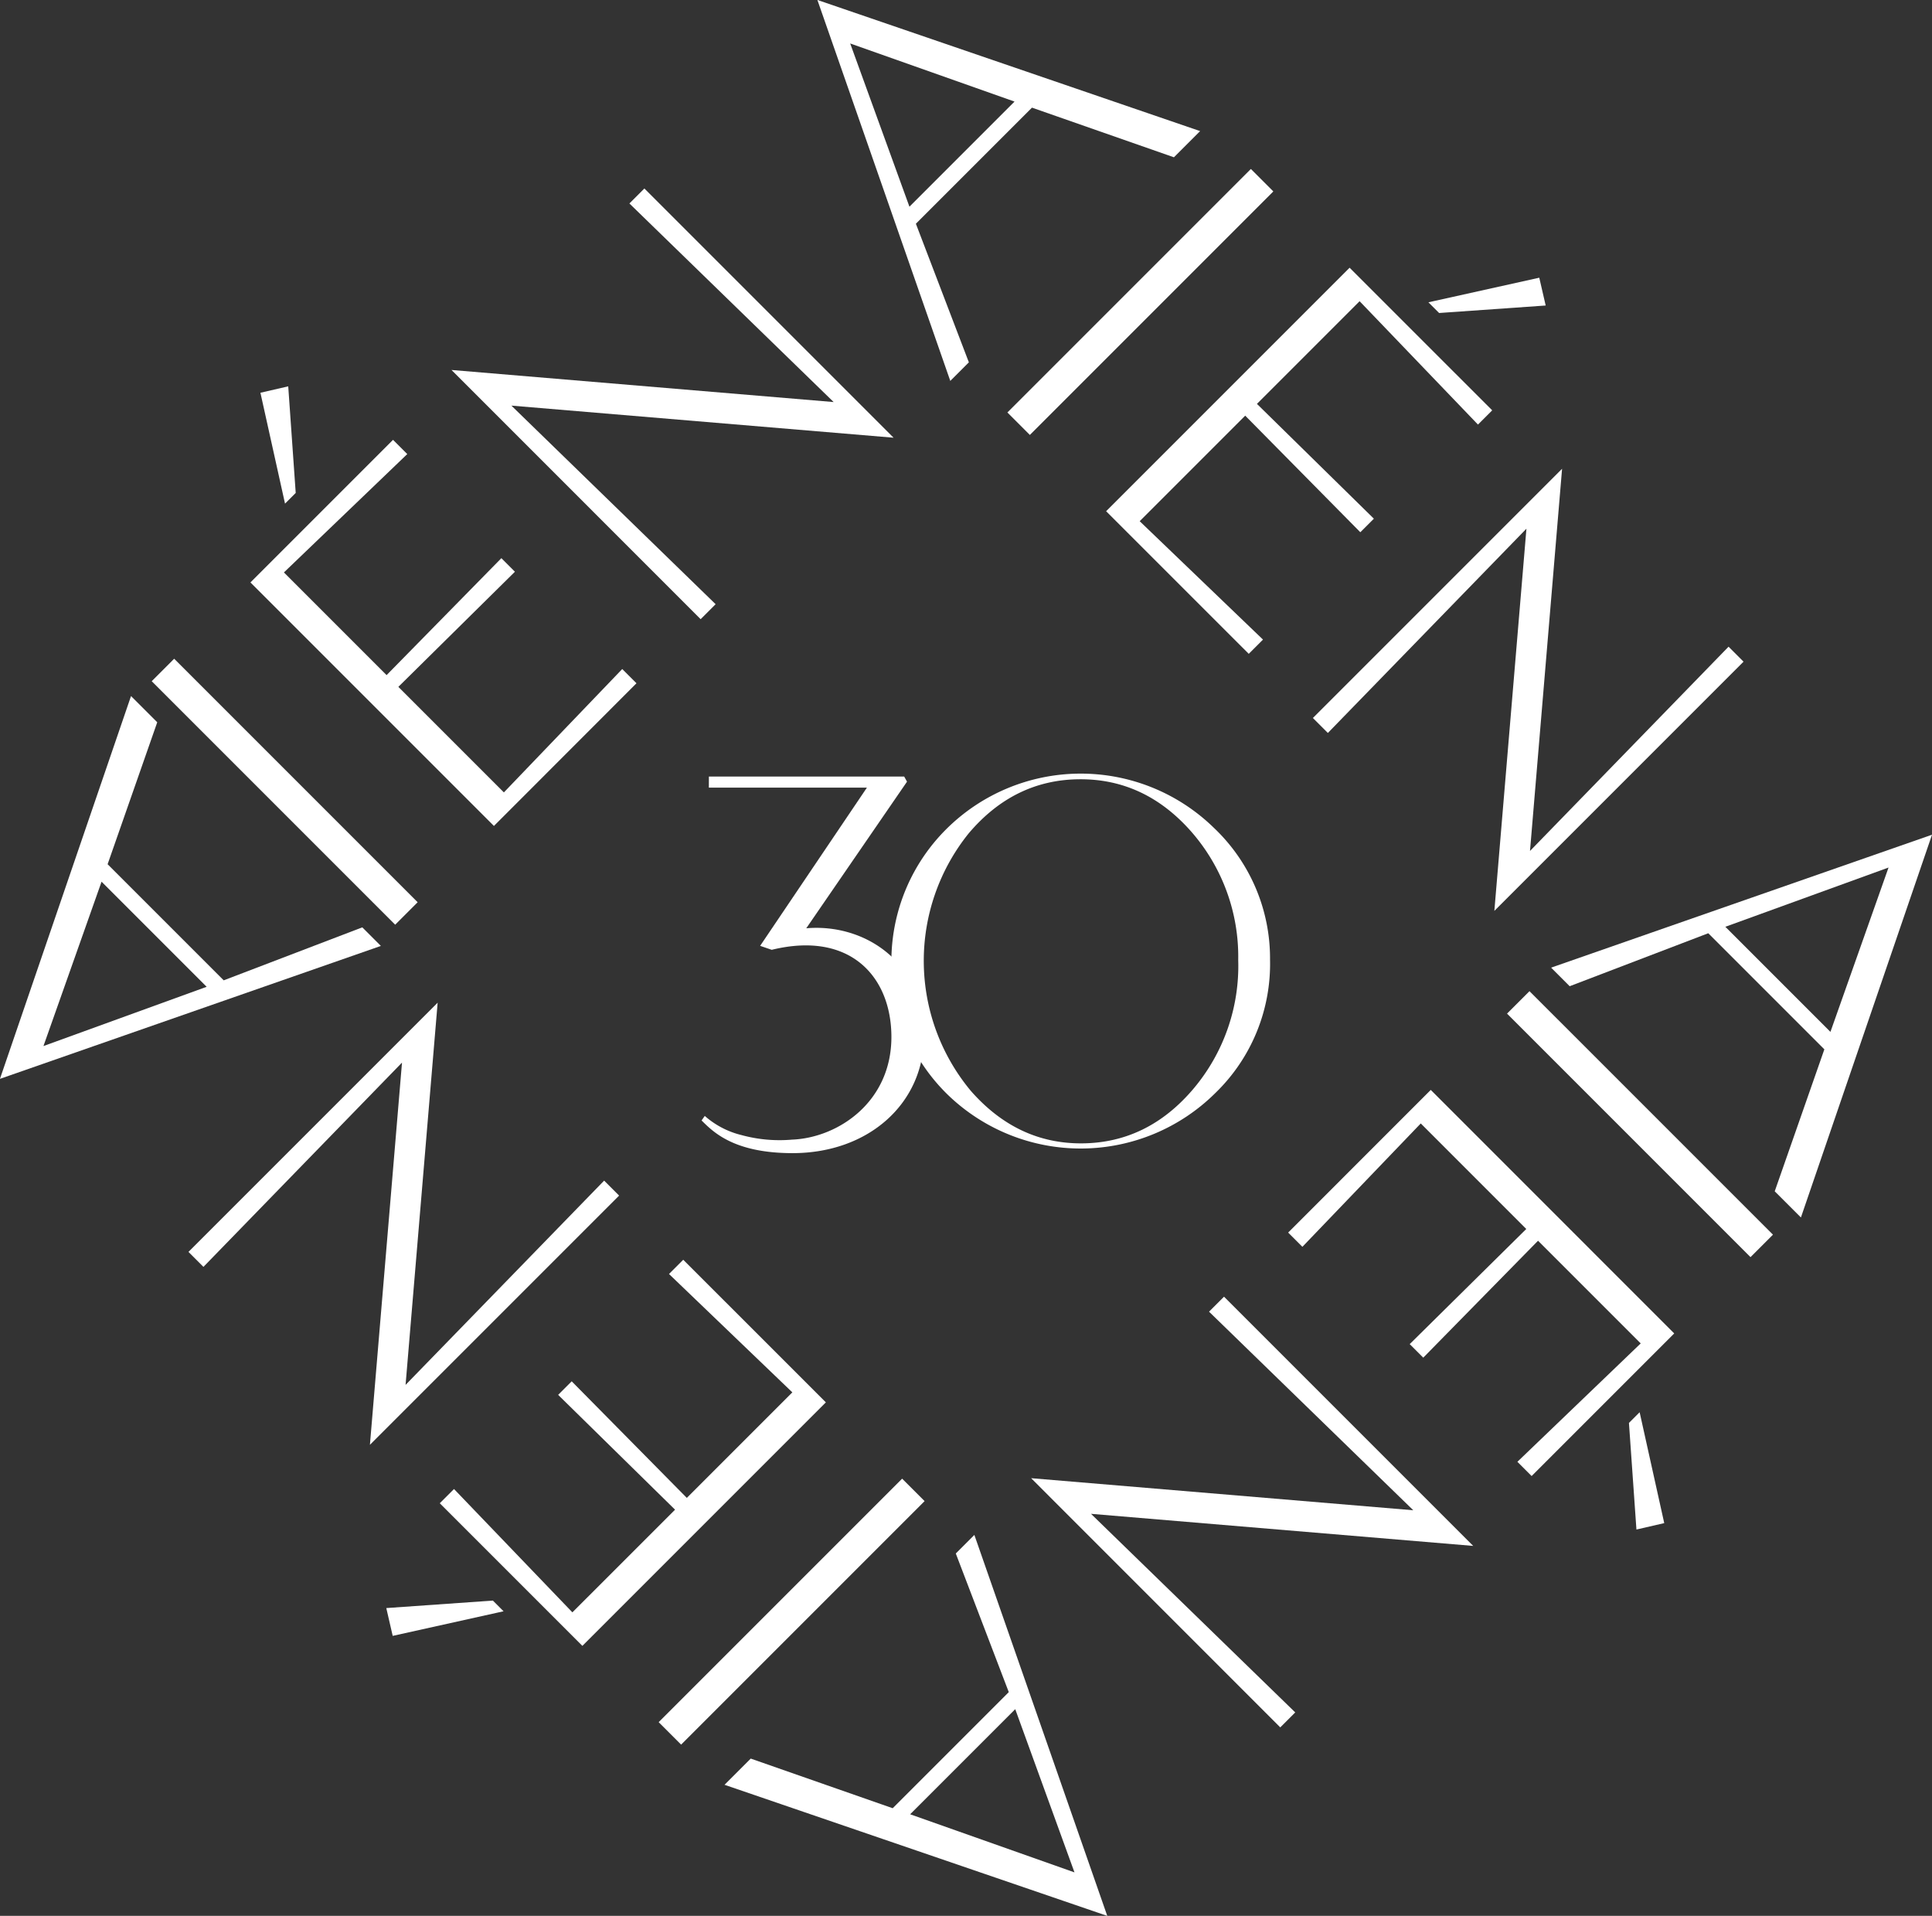 <svg xmlns="http://www.w3.org/2000/svg" width="312.158" height="309.515" viewBox="0 0 312.158 309.515"><rect x="0" y="0" width="312.158" height="309.515" fill="#333333" stroke="none"/><defs><style>.a{fill:#fff;}</style></defs><g transform="translate(-235.294 -138.955)"><path class="a" d="M299.664,290.6,260.325,251.26l3.628-3.629,39.34,39.34Z" transform="translate(-0.519 -2.255)"/><path class="a" d="M315.956,273.714l-39.34-39.34,23.04-23.039,2.3,2.3-19.93,19.122,16.588,16.588,18.547-18.892,2.189,2.189-18.835,18.6,17.05,17.05,19.123-19.93,2.3,2.3Zm-32.025-53.8-1.727,1.727-3.975-17.912,4.493-1.037Z" transform="translate(-0.858 -1.323)"/><path class="a" d="M319.466,205.129l33,32.082-2.419,2.42L309.789,199.37l61.746,5.183-33-32.082,2.419-2.419,40.262,40.261Z" transform="translate(-1.546 -0.645)"/><path class="a" d="M427.766,164.365l-22.933-8.019L386.075,175.1l8.56,22.393-3,3-21.475-61.546L432,160.135Zm-52.306-18.388,9.572,26.369,16.98-16.981Z" transform="translate(-2.799)"/><path class="a" d="M401.511,206.17l39.34-39.339,3.628,3.629L405.14,209.8Z" transform="translate(-3.449 -0.578)"/><path class="a" d="M417.8,222.462l39.339-39.339,23.04,23.039-2.3,2.3-19.123-19.929-16.588,16.587,18.893,18.547-2.189,2.189-18.6-18.834-17.049,17.049L443.146,243.2l-2.3,2.3Zm53.8-32.024-1.728-1.728,17.913-3.974,1.037,4.492Z" transform="translate(-3.787 -0.917)"/><path class="a" d="M486.418,225.972l-32.082,33-2.419-2.419,40.261-40.262-5.183,61.745,32.082-33,2.419,2.419-40.261,40.262Z" transform="translate(-4.495 -1.605)"/><path class="a" d="M527.352,334.272l8.019-22.933-18.758-18.758L494.22,301.14l-3-3,61.546-21.475L531.583,338.5Zm18.389-52.306-26.369,9.572,16.98,16.98Z" transform="translate(-5.311 -2.858)"/><path class="a" d="M487.576,302.474l39.34,39.339-3.629,3.629L483.948,306.1Z" transform="translate(-5.16 -3.393)"/><path class="a" d="M470.874,318.765l39.339,39.34-23.04,23.039-2.3-2.3L504.8,359.718,488.21,343.13l-18.547,18.892-2.189-2.189,18.835-18.6-17.049-17.05-19.123,19.93-2.3-2.3Zm32.024,53.8,1.727-1.727,3.975,17.912-4.493,1.037Z" transform="translate(-4.411 -3.731)"/><path class="a" d="M467.173,387.381l-33-32.082,2.42-2.42,40.261,40.262L415.1,387.957l33,32.082-2.42,2.419L405.427,382.2Z" transform="translate(-3.531 -4.439)"/><path class="a" d="M359.074,428.315l22.933,8.019,18.758-18.758-8.56-22.393,3-3,21.475,61.546-61.841-21.18ZM411.381,446.7l-9.572-26.369-16.981,16.981Z" transform="translate(-2.481 -5.255)"/><path class="a" d="M386.938,386.526,347.6,425.865l-3.629-3.629L383.309,382.9Z" transform="translate(-2.255 -5.062)"/><path class="a" d="M370.052,369.823l-39.339,39.339-23.04-23.039,2.3-2.3L329.1,403.748l16.588-16.587L326.8,368.613l2.189-2.189,18.6,18.835,17.049-17.05-19.929-19.123,2.3-2.3Zm-53.8,32.024,1.728,1.728-17.913,3.974-1.036-4.492Z" transform="translate(-1.323 -4.313)"/><path class="a" d="M301.468,366.122l32.082-33,2.419,2.419L295.708,375.8l5.184-61.746-32.082,33-2.42-2.419,40.262-40.262Z" transform="translate(-0.645 -3.433)"/><path class="a" d="M260.7,258.024l-8.019,22.933,18.758,18.758,22.392-8.56,3,3-61.546,21.476,21.179-61.842ZM242.315,310.33l26.368-9.572-16.98-16.98Z" transform="translate(0 -2.383)"/><path class="a" d="M443.549,296.645a29.017,29.017,0,0,1-8.8,21.506,30.887,30.887,0,0,1-43.266.315,30.1,30.1,0,0,1-.311-42.845,30.794,30.794,0,0,1,43.268-.313A29.047,29.047,0,0,1,443.549,296.645Zm-5.141.038a30.641,30.641,0,0,0-7.6-20.742q-7.51-8.521-18.061-8.446t-17.892,8.746a32.836,32.836,0,0,0,.347,41.593q7.51,8.561,17.972,8.484,10.551-.078,17.937-8.746A30.768,30.768,0,0,0,438.408,296.683Z" transform="translate(-3.052 -2.649)"/><path class="a" d="M383.788,267.07l.457.824-16.28,23.688c9.42-.823,19.024,5.488,19.024,17.379,0,10.883-8.911,18.946-21.239,18.946-9.58,0-12.882-3.5-14.7-5.278l.518-.734a13.961,13.961,0,0,0,5.92,3.092,23.331,23.331,0,0,0,8.174.738c7.43-.291,16.061-6.062,16.061-16.581,0-9.695-6.622-17.195-19.335-14.085l-1.875-.64,17.251-25.561H352.227l.007-1.786Z" transform="translate(-2.402 -2.659)"/></g></svg>